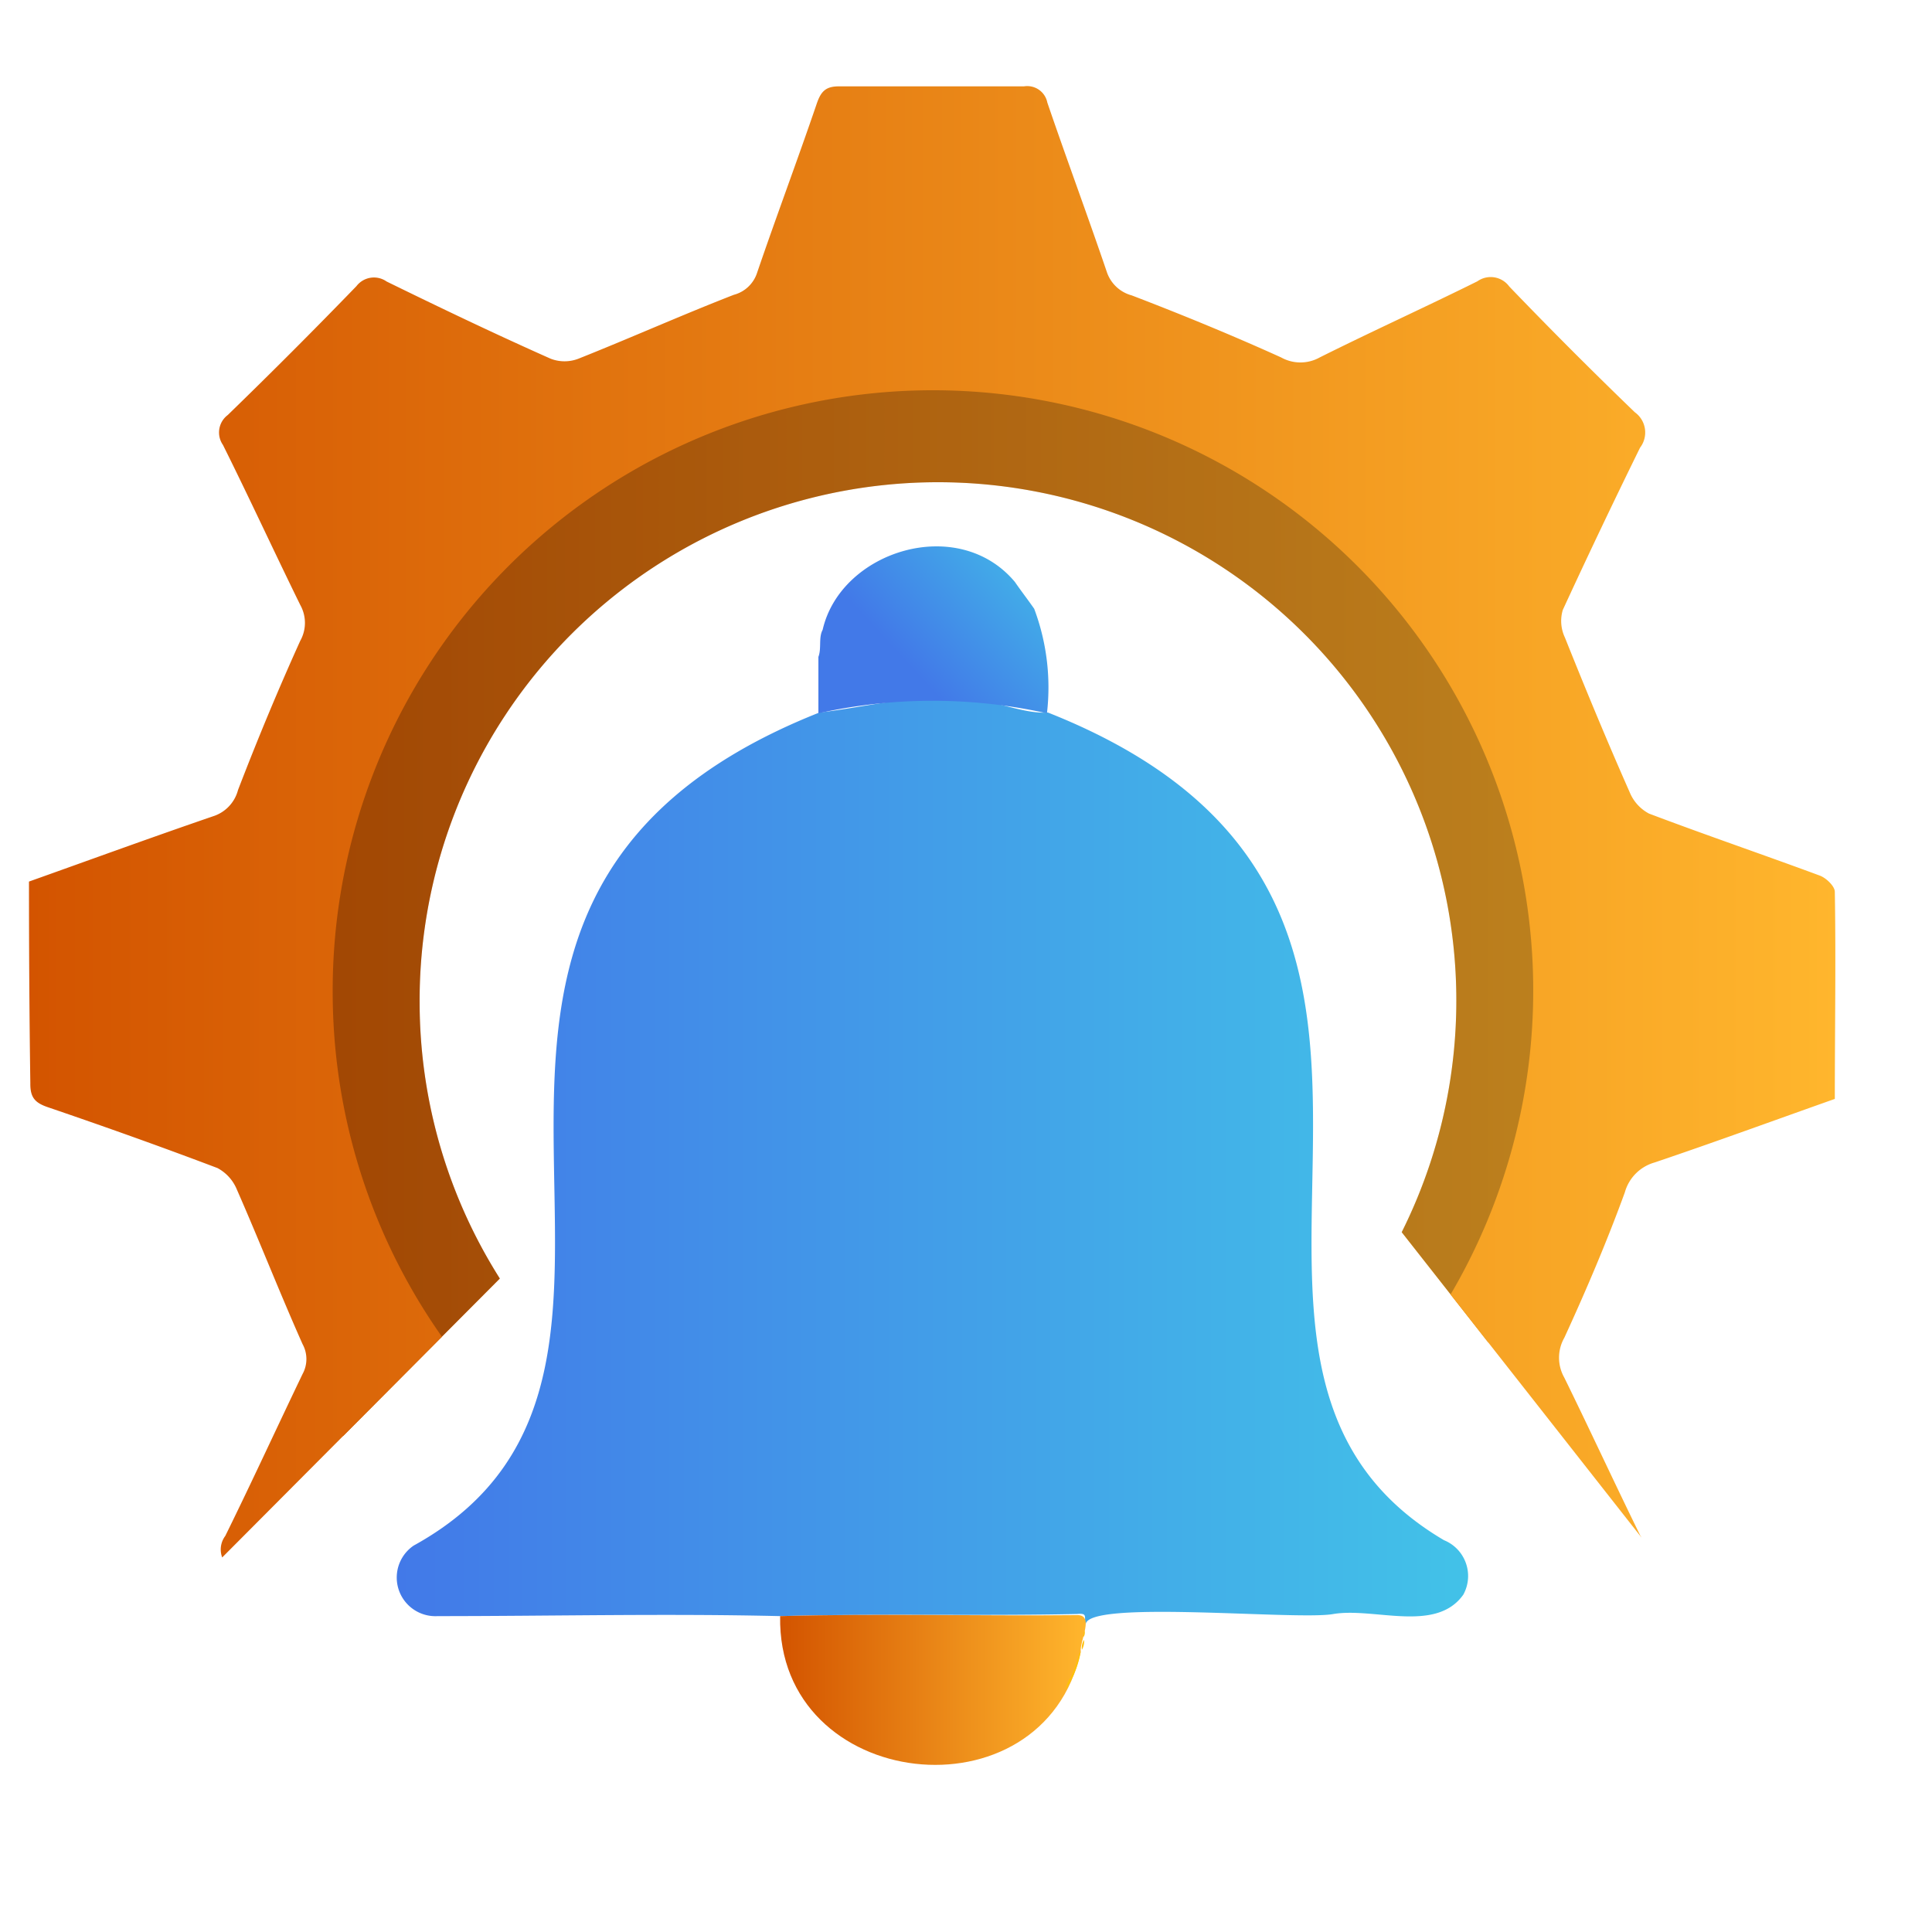 <svg id="Layer_1" data-name="Layer 1" xmlns="http://www.w3.org/2000/svg" xmlns:xlink="http://www.w3.org/1999/xlink" viewBox="0 0 100 100"><defs><style>.cls-1{fill:none;}.cls-2{clip-path:url(#clip-path);}.cls-3{fill:url(#linear-gradient);}.cls-4{opacity:0.25;}.cls-5{fill:url(#linear-gradient-2);}.cls-6{fill:url(#linear-gradient-3);}.cls-7{fill:url(#linear-gradient-4);}.cls-8{fill:url(#linear-gradient-5);}.cls-9{fill:#fec00a;}</style><clipPath id="clip-path"><polygon class="cls-1" points="0.81 91.35 40.38 51.61 62.99 51.61 99.69 98.33 99.69 1.69 0.81 2.45 0.81 91.35"/></clipPath><linearGradient id="linear-gradient" x1="8.12" y1="51.79" x2="88.95" y2="51.79" gradientUnits="userSpaceOnUse"><stop offset="0" stop-color="#d35400"/><stop offset="1" stop-color="#ffb62d"/></linearGradient><linearGradient id="linear-gradient-2" x1="1.48" y1="51.28" x2="95.08" y2="51.28" xlink:href="#linear-gradient"/><linearGradient id="linear-gradient-3" x1="20.62" y1="60.18" x2="75.95" y2="60.18" gradientUnits="userSpaceOnUse"><stop offset="0" stop-color="#4279e8"/><stop offset="1" stop-color="#42c2e8"/></linearGradient><linearGradient id="linear-gradient-4" x1="40.38" y1="87.47" x2="56.18" y2="87.47" xlink:href="#linear-gradient"/><linearGradient id="linear-gradient-5" x1="47.53" y1="34.96" x2="55.02" y2="28.06" xlink:href="#linear-gradient-3"/></defs><g class="cls-2"><path class="cls-3" d="M8.14,46.92c2.76-1,5.49-2,8.23-2.92a1.66,1.66,0,0,0,1.11-1.17c.86-2.25,1.79-4.48,2.78-6.67a1.65,1.65,0,0,0,0-1.61c-1.16-2.37-2.27-4.77-3.43-7.15a1,1,0,0,1,.21-1.34q2.91-2.83,5.75-5.75a1,1,0,0,1,1.35-.21c2.43,1.19,4.87,2.36,7.34,3.48a1.77,1.77,0,0,0,1.22,0c2.33-.93,4.62-2,7-2.86a1.51,1.51,0,0,0,1-1c.88-2.53,1.81-5,2.67-7.56.19-.56.41-.77,1-.76,2.74,0,5.49,0,8.23,0a.91.91,0,0,1,1,.72c.85,2.54,1.8,5,2.66,7.57a1.56,1.56,0,0,0,1.12,1c2.24.86,4.47,1.78,6.67,2.77a1.72,1.72,0,0,0,1.7,0c2.34-1.16,4.72-2.24,7.06-3.4a1,1,0,0,1,1.42.24q2.76,2.87,5.61,5.62a1.13,1.13,0,0,1,.24,1.58q-1.78,3.6-3.44,7.25A1.78,1.78,0,0,0,76.8,36c.93,2.33,1.9,4.65,2.9,6.94a1.88,1.88,0,0,0,.9,1c2.54,1,5.1,1.83,7.64,2.77.29.11.67.48.67.73,0,3.07,0,6.14,0,9.25-2.7,1-5.37,1.94-8,2.85a1.91,1.91,0,0,0-1.33,1.34c-.81,2.2-1.71,4.37-2.7,6.49a1.81,1.81,0,0,0,0,1.79c1.16,2.34,2.25,4.71,3.4,7A1,1,0,0,1,80,77.53q-2.92,2.84-5.75,5.76a1,1,0,0,1-1.35.19C70.49,82.3,68,81.13,65.58,80a1.71,1.71,0,0,0-1.22,0c-2.33.93-4.62,2-7,2.86a1.5,1.5,0,0,0-1,1c-.87,2.52-1.8,5-2.66,7.56-.19.56-.42.77-1,.76-2.75,0-5.49,0-8.24,0a.9.9,0,0,1-1-.72c-.86-2.54-1.8-5-2.67-7.57a1.57,1.57,0,0,0-1.11-1c-2.28-.88-4.54-1.81-6.76-2.82a1.55,1.55,0,0,0-1.52,0C29,81.2,26.56,82.3,24.19,83.47a1,1,0,0,1-1.42-.23Q20,80.35,17.09,77.56a1,1,0,0,1-.22-1.43c1.18-2.4,2.3-4.83,3.47-7.23a1.39,1.39,0,0,0,0-1.34c-1-2.3-1.93-4.63-2.93-6.93a1.92,1.92,0,0,0-.9-1Q12.74,58.25,8.93,57c-.59-.2-.81-.43-.81-1.08C8.16,52.91,8.14,49.94,8.14,46.92Zm40.42,31.7A26.83,26.83,0,1,0,21.72,51.94,26.76,26.76,0,0,0,48.56,78.62Z"/><g class="cls-4"><path d="M8.14,46.92c2.76-1,5.49-2,8.23-2.92a1.66,1.66,0,0,0,1.11-1.17c.86-2.25,1.79-4.48,2.78-6.67a1.65,1.65,0,0,0,0-1.61c-1.16-2.37-2.27-4.77-3.43-7.15a1,1,0,0,1,.21-1.34q2.91-2.83,5.75-5.75a1,1,0,0,1,1.35-.21c2.43,1.19,4.87,2.36,7.34,3.48a1.77,1.77,0,0,0,1.22,0c2.33-.93,4.62-2,7-2.86a1.51,1.51,0,0,0,1-1c.88-2.53,1.81-5,2.67-7.56.19-.56.41-.77,1-.76,2.74,0,5.49,0,8.23,0a.91.91,0,0,1,1,.72c.85,2.54,1.8,5,2.66,7.57a1.56,1.56,0,0,0,1.12,1c2.24.86,4.47,1.78,6.67,2.77a1.72,1.72,0,0,0,1.7,0c2.34-1.16,4.72-2.24,7.06-3.4a1,1,0,0,1,1.42.24q2.76,2.87,5.61,5.62a1.13,1.13,0,0,1,.24,1.58q-1.78,3.6-3.44,7.25A1.78,1.78,0,0,0,76.8,36c.93,2.33,1.9,4.65,2.9,6.94a1.88,1.88,0,0,0,.9,1c2.54,1,5.1,1.83,7.64,2.77.29.11.67.48.67.73,0,3.07,0,6.14,0,9.25-2.7,1-5.37,1.94-8,2.85a1.91,1.91,0,0,0-1.33,1.34c-.81,2.2-1.71,4.37-2.7,6.49a1.81,1.81,0,0,0,0,1.79c1.16,2.34,2.25,4.71,3.4,7A1,1,0,0,1,80,77.53q-2.92,2.84-5.75,5.76a1,1,0,0,1-1.35.19C70.49,82.3,68,81.13,65.58,80a1.71,1.71,0,0,0-1.22,0c-2.33.93-4.62,2-7,2.86a1.5,1.5,0,0,0-1,1c-.87,2.52-1.8,5-2.66,7.56-.19.56-.42.77-1,.76-2.75,0-5.49,0-8.24,0a.9.9,0,0,1-1-.72c-.86-2.54-1.8-5-2.67-7.57a1.57,1.57,0,0,0-1.11-1c-2.28-.88-4.54-1.81-6.76-2.82a1.55,1.55,0,0,0-1.52,0C29,81.2,26.56,82.3,24.19,83.47a1,1,0,0,1-1.42-.23Q20,80.35,17.09,77.56a1,1,0,0,1-.22-1.43c1.18-2.4,2.3-4.83,3.47-7.23a1.39,1.39,0,0,0,0-1.34c-1-2.3-1.93-4.63-2.93-6.93a1.92,1.92,0,0,0-.9-1Q12.74,58.25,8.93,57c-.59-.2-.81-.43-.81-1.08C8.16,52.91,8.14,49.94,8.14,46.92Zm40.42,31.7A26.83,26.83,0,1,0,21.72,51.94,26.76,26.76,0,0,0,48.56,78.62Z"/></g><path class="cls-5" d="M1.5,45.63c3.2-1.14,6.35-2.29,9.53-3.38a1.94,1.94,0,0,0,1.29-1.36c1-2.6,2.07-5.18,3.22-7.72a1.9,1.9,0,0,0,0-1.86c-1.35-2.75-2.63-5.53-4-8.28a1.13,1.13,0,0,1,.25-1.55q3.38-3.28,6.66-6.67a1.14,1.14,0,0,1,1.56-.24c2.82,1.38,5.64,2.73,8.5,4a2,2,0,0,0,1.42,0c2.69-1.07,5.35-2.26,8.05-3.31a1.73,1.73,0,0,0,1.21-1.15c1-2.93,2.09-5.83,3.09-8.76.22-.64.48-.89,1.18-.88,3.18,0,6.36,0,9.54,0a1.06,1.06,0,0,1,1.21.84c1,2.93,2.08,5.83,3.08,8.77a1.87,1.87,0,0,0,1.29,1.21c2.61,1,5.19,2.06,7.73,3.21a2.05,2.05,0,0,0,2,0c2.7-1.35,5.46-2.6,8.16-3.94a1.19,1.19,0,0,1,1.65.27q3.19,3.32,6.5,6.51a1.29,1.29,0,0,1,.27,1.83q-2.05,4.17-4,8.4A2,2,0,0,0,81,33c1.08,2.7,2.19,5.38,3.35,8a2.19,2.19,0,0,0,1,1.11c2.93,1.11,5.9,2.12,8.84,3.21.33.12.78.55.78.84.06,3.56,0,7.11,0,10.72-3.14,1.11-6.22,2.24-9.33,3.29a2.23,2.23,0,0,0-1.54,1.55c-.93,2.55-2,5.06-3.13,7.52a2.09,2.09,0,0,0,0,2.07c1.33,2.71,2.6,5.46,3.93,8.17a1.12,1.12,0,0,1-.26,1.55q-3.37,3.28-6.66,6.67a1.12,1.12,0,0,1-1.56.22c-2.82-1.37-5.65-2.72-8.5-4a2,2,0,0,0-1.41,0c-2.7,1.08-5.35,2.26-8.06,3.31a1.72,1.72,0,0,0-1.2,1.15c-1,2.93-2.1,5.84-3.09,8.77a1.05,1.05,0,0,1-1.18.88q-4.77-.06-9.54,0a1,1,0,0,1-1.21-.84c-1-2.93-2.08-5.83-3.08-8.76A1.84,1.84,0,0,0,38,87.27c-2.63-1-5.25-2.11-7.82-3.27a1.78,1.78,0,0,0-1.76,0c-2.75,1.34-5.54,2.62-8.28,4a1.19,1.19,0,0,1-1.65-.26q-3.23-3.36-6.58-6.59a1.17,1.17,0,0,1-.25-1.65c1.37-2.78,2.66-5.59,4-8.38a1.61,1.61,0,0,0,0-1.55c-1.18-2.65-2.24-5.36-3.4-8a2.21,2.21,0,0,0-1-1.11c-2.9-1.1-5.82-2.14-8.75-3.14-.69-.23-.95-.5-.94-1.25C1.52,52.57,1.5,49.13,1.5,45.63ZM48.31,82.34a31.07,31.07,0,1,0-31.09-30.9A31,31,0,0,0,48.31,82.34Z"/></g><path class="cls-6" d="M40.38,83.65c-5.87-.14-11.83,0-17.73,0A2,2,0,0,1,21.41,80c16.83-9.28-4.51-33,21-43.12,2.39-.27,5-1,7.48-.67,1.42-.07,3,.76,4.35.67,25.25,10,4.51,33.42,20.5,42.84a2,2,0,0,1,1,2.82c-1.42,2-4.6.65-6.72,1-1.87.35-13.08-.79-12.82.6-.12-.43.15-.66-.46-.6C50.61,83.65,45.44,83.51,40.38,83.65Z"/><path class="cls-7" d="M40.38,83.65c5.06-.14,10.23,0,15.32-.05,1-.07.17,1.34.24,1.89C54,94.31,40.21,92.75,40.38,83.65Z"/><path class="cls-8" d="M54.19,36.92a27.29,27.29,0,0,0-11.83,0c0-1,0-2,0-2.92.17-.44,0-1,.22-1.4.93-4.08,7-6,9.95-2.48.33.48.63.86,1,1.39A11.59,11.59,0,0,1,54.19,36.92Z"/><path class="cls-9" d="M55.16,87.45a1.3,1.3,0,0,1,.26-.63,6.85,6.85,0,0,0,.39-1.07.46.46,0,0,1,.13-.26A5.21,5.21,0,0,1,55.16,87.45Z"/><path class="cls-9" d="M56,85.39a.76.76,0,0,1,.11-.51A.83.83,0,0,1,56,85.39Z"/><path class="cls-9" d="M56.08,84.73c0-.12,0-.22.05-.32A.34.34,0,0,1,56.08,84.73Z"/></svg>